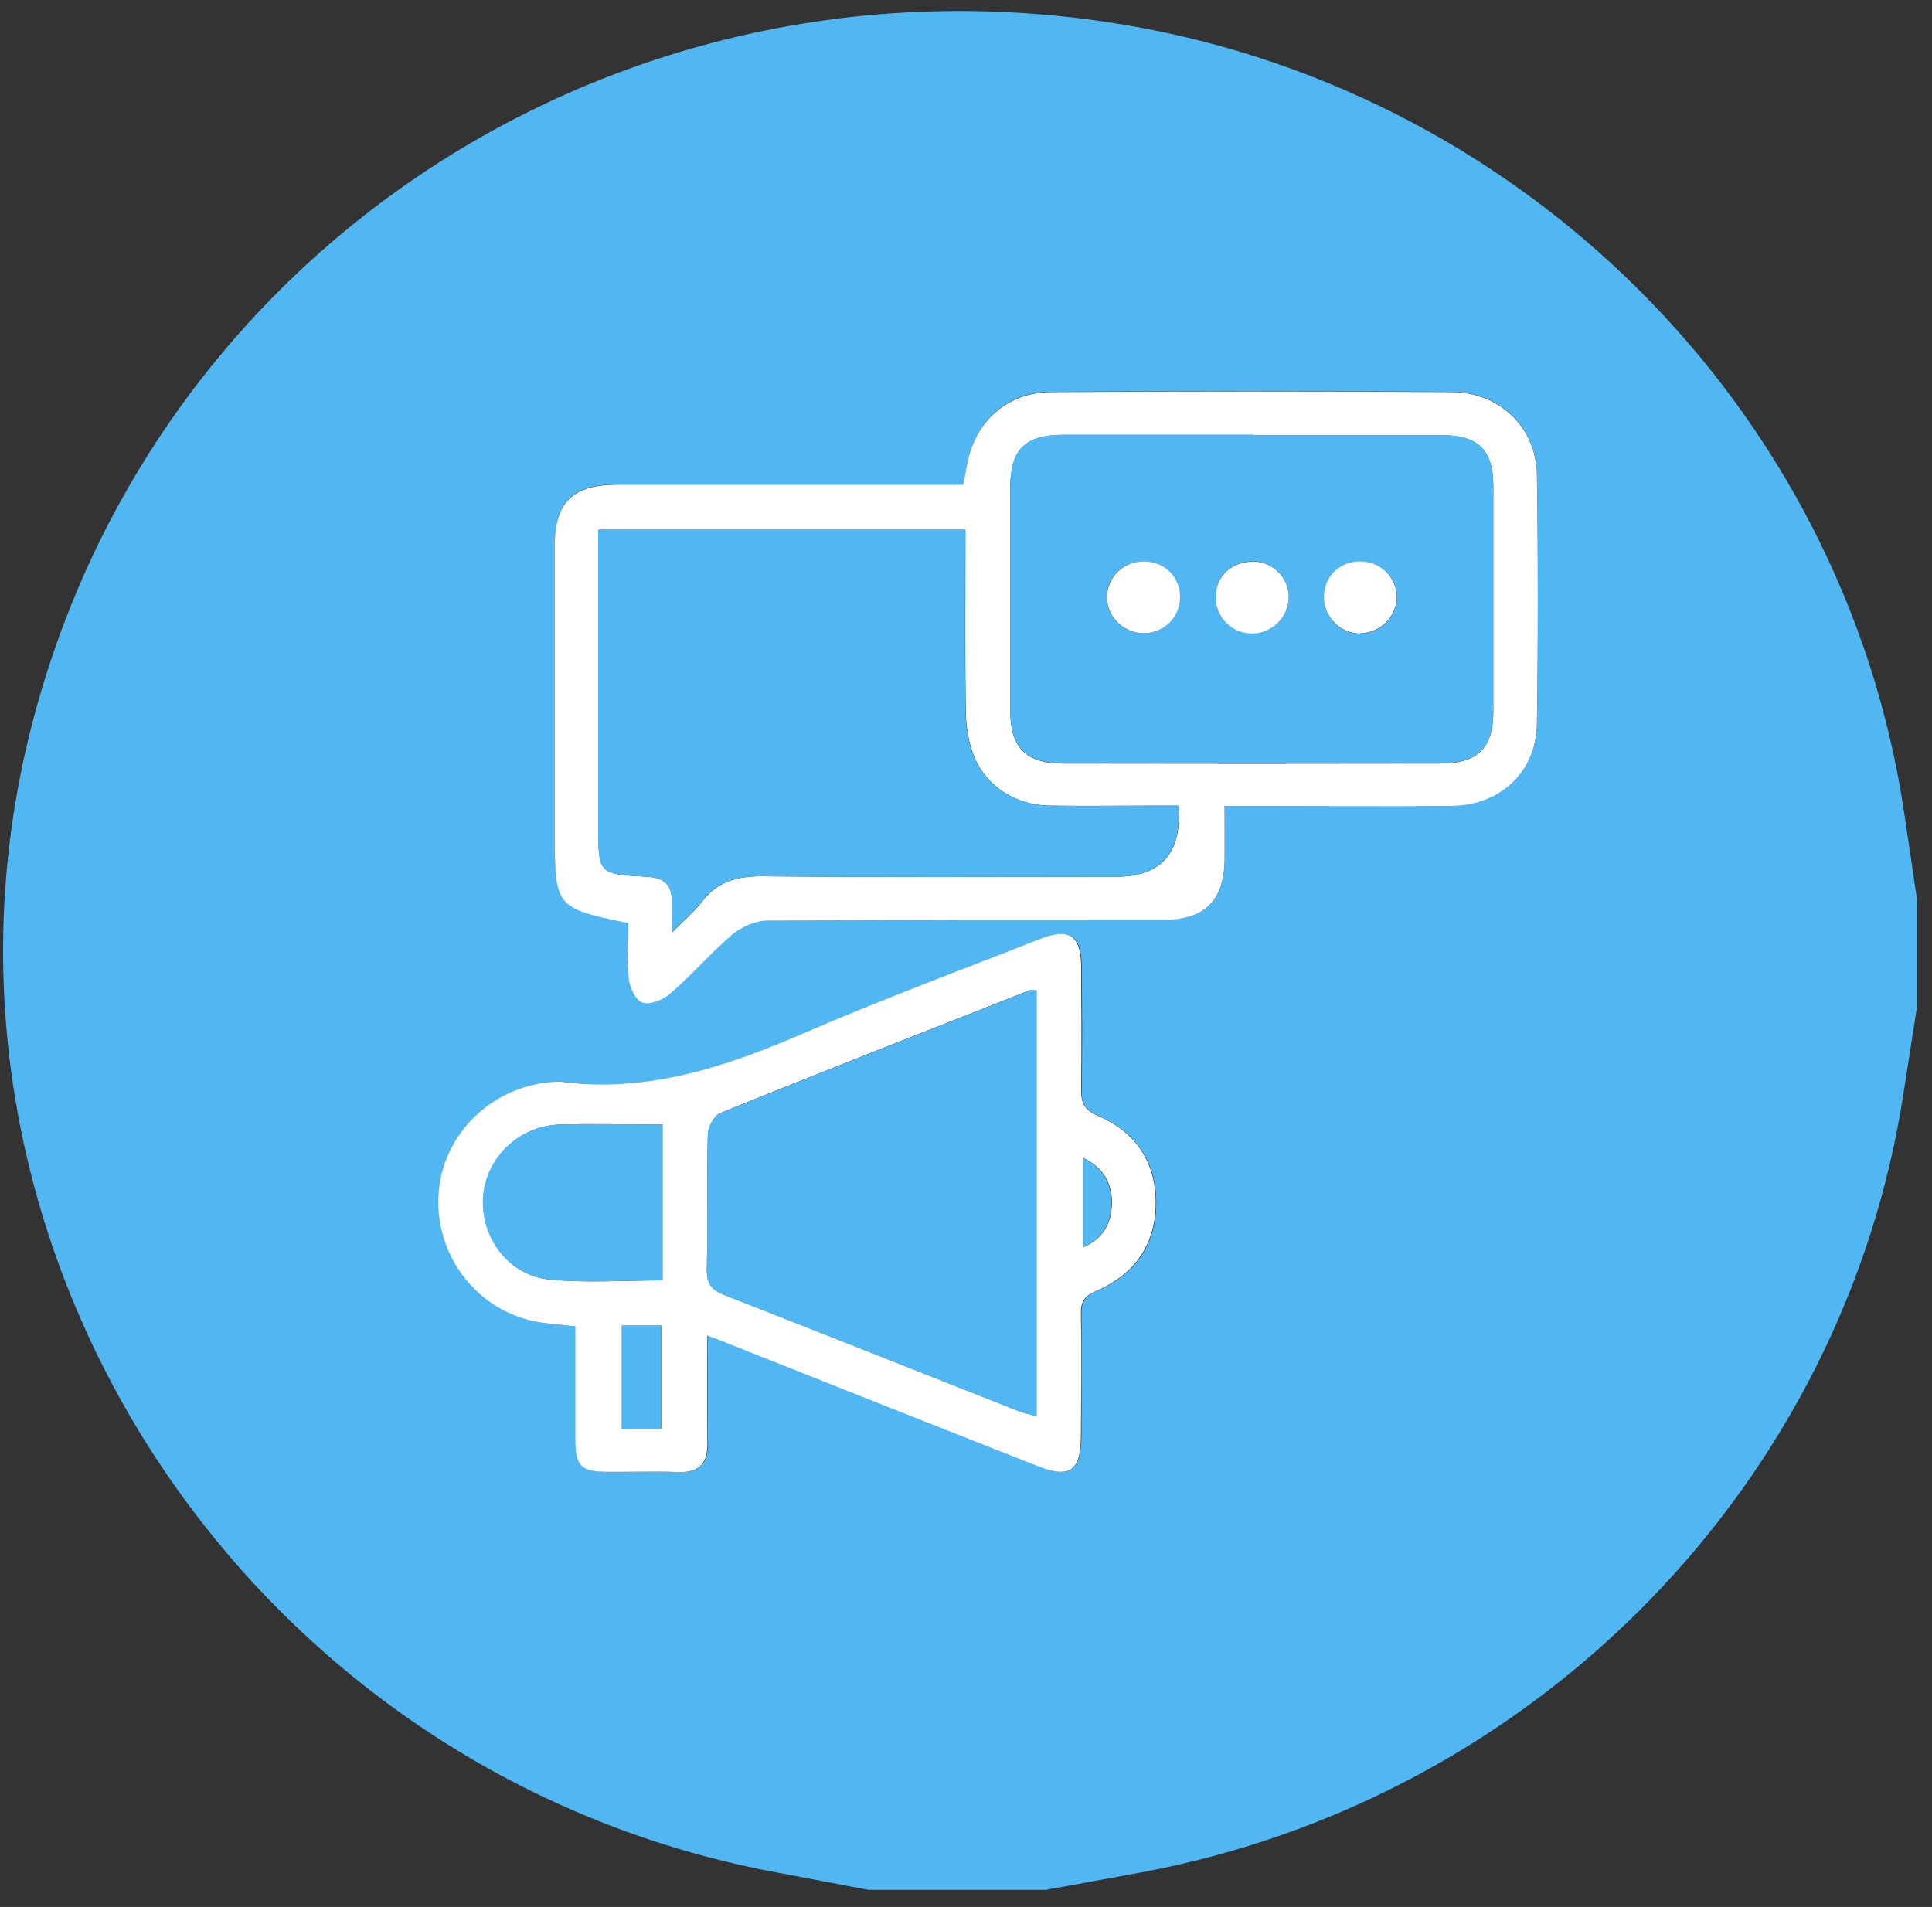 <?xml version="1.0" encoding="UTF-8"?> <svg xmlns="http://www.w3.org/2000/svg" width="78" height="77" viewBox="0 0 78 77" fill="none"><rect x="0" y="0" width="78" height="77" fill="#333333" stroke="none"/><path d="M42.271 76.308H35.061C33.811 76.069 32.571 75.838 31.321 75.599C10.071 71.638 -3.829 50.608 1.131 29.898C5.791 10.399 24.581 -2.111 44.681 0.889C61.261 3.359 74.421 16.389 76.871 32.779C77.051 33.959 77.221 35.139 77.391 36.309V40.669C77.221 41.788 77.041 42.898 76.871 44.008C74.501 59.849 62.081 72.609 46.101 75.599C44.821 75.838 43.541 76.069 42.261 76.299L42.271 76.308ZM25.361 37.269C25.361 37.998 25.301 38.748 25.381 39.489C25.421 39.849 25.661 40.368 25.931 40.468C26.221 40.578 26.761 40.368 27.041 40.129C27.911 39.368 28.671 38.478 29.561 37.728C29.931 37.408 30.511 37.158 30.991 37.158C36.321 37.118 41.651 37.139 46.981 37.129C48.631 37.129 49.421 36.358 49.441 34.748C49.451 34.029 49.441 33.319 49.441 32.529H50.561C53.241 32.529 55.921 32.538 58.601 32.529C60.551 32.519 62.021 31.148 62.051 29.238C62.101 25.878 62.101 22.509 62.051 19.148C62.021 17.248 60.551 15.829 58.611 15.819C53.221 15.789 47.831 15.789 42.441 15.819C40.681 15.819 39.381 16.988 39.051 18.709C39.001 18.968 38.951 19.238 38.891 19.558H37.871C33.561 19.558 29.251 19.558 24.931 19.558C23.121 19.558 22.401 20.268 22.401 22.018C22.401 25.898 22.401 29.779 22.401 33.648C22.401 36.618 22.431 36.658 25.361 37.258V37.269ZM28.561 53.919C28.951 54.069 29.201 54.169 29.461 54.269C33.591 55.908 37.731 57.538 41.861 59.178C43.211 59.718 43.651 59.419 43.661 57.959C43.661 56.319 43.681 54.688 43.661 53.048C43.661 52.548 43.811 52.319 44.291 52.118C45.851 51.459 46.681 50.239 46.681 48.559C46.681 46.928 45.871 45.709 44.351 45.059C43.791 44.819 43.651 44.529 43.671 43.978C43.701 42.349 43.691 40.709 43.671 39.069C43.671 37.748 43.201 37.449 41.941 37.938C38.801 39.178 35.641 40.349 32.541 41.688C29.381 43.059 26.201 44.139 22.671 43.678C22.611 43.678 22.551 43.678 22.491 43.678C20.031 43.769 17.971 45.658 17.741 48.059C17.501 50.529 19.141 52.819 21.561 53.349C22.091 53.468 22.651 53.489 23.251 53.559C23.251 55.099 23.251 56.608 23.251 58.118C23.251 59.188 23.491 59.419 24.531 59.428C25.491 59.428 26.441 59.398 27.391 59.438C28.281 59.468 28.601 59.069 28.581 58.228C28.551 56.839 28.581 55.449 28.581 53.919H28.561Z" fill="#50B7F2"></path><path d="M25.358 37.271C22.428 36.671 22.398 36.631 22.398 33.661C22.398 29.781 22.398 25.901 22.398 22.031C22.398 20.281 23.128 19.571 24.928 19.571C29.238 19.571 33.548 19.571 37.868 19.571H38.888C38.948 19.241 38.998 18.981 39.048 18.721C39.378 17.001 40.678 15.841 42.438 15.831C47.828 15.801 53.218 15.801 58.608 15.831C60.548 15.841 62.018 17.261 62.048 19.161C62.098 22.521 62.098 25.881 62.048 29.251C62.018 31.171 60.548 32.531 58.598 32.541C55.918 32.561 53.238 32.541 50.558 32.541H49.438C49.438 33.331 49.448 34.051 49.438 34.761C49.408 36.371 48.618 37.141 46.978 37.141C41.648 37.141 36.318 37.131 30.988 37.171C30.498 37.171 29.928 37.431 29.558 37.741C28.678 38.491 27.918 39.381 27.038 40.141C26.758 40.381 26.218 40.591 25.928 40.481C25.648 40.381 25.418 39.861 25.378 39.501C25.298 38.761 25.358 38.001 25.358 37.281V37.271ZM47.578 32.531H46.708C45.258 32.531 43.808 32.551 42.368 32.531C40.938 32.511 39.718 31.681 39.258 30.361C39.068 29.801 38.988 29.181 38.988 28.581C38.958 26.191 38.978 23.811 38.978 21.391H24.158V33.341C24.158 35.291 24.158 35.301 26.138 35.401C26.828 35.441 27.148 35.751 27.128 36.431C27.118 36.761 27.128 37.091 27.128 37.661C27.678 37.101 28.058 36.781 28.348 36.401C28.988 35.571 29.798 35.371 30.838 35.381C35.578 35.431 40.328 35.401 45.068 35.401C46.882 35.401 47.722 34.441 47.588 32.521L47.578 32.531ZM50.588 17.561C48.038 17.561 45.478 17.561 42.928 17.561C41.388 17.561 40.798 18.151 40.788 19.641C40.788 22.671 40.788 25.691 40.788 28.721C40.788 30.181 41.418 30.831 42.918 30.831C47.998 30.841 53.068 30.841 58.148 30.831C59.658 30.831 60.288 30.201 60.288 28.731C60.288 25.701 60.288 22.681 60.288 19.651C60.288 18.161 59.688 17.571 58.158 17.571C55.638 17.571 53.108 17.571 50.588 17.571V17.561Z" fill="white"></path><path d="M28.559 53.919C28.559 55.449 28.539 56.839 28.559 58.229C28.579 59.069 28.259 59.469 27.369 59.439C26.419 59.399 25.459 59.439 24.509 59.429C23.459 59.429 23.229 59.189 23.229 58.119C23.229 56.609 23.229 55.099 23.229 53.559C22.629 53.489 22.069 53.459 21.539 53.349C19.119 52.819 17.479 50.529 17.719 48.059C17.949 45.659 20.009 43.769 22.469 43.679C22.529 43.679 22.589 43.679 22.649 43.679C26.169 44.139 29.359 43.059 32.519 41.689C35.609 40.349 38.779 39.179 41.919 37.939C43.179 37.439 43.639 37.739 43.649 39.069C43.659 40.699 43.669 42.339 43.649 43.979C43.639 44.529 43.769 44.819 44.329 45.059C45.859 45.709 46.659 46.929 46.659 48.559C46.659 50.229 45.829 51.449 44.269 52.119C43.789 52.319 43.629 52.549 43.639 53.049C43.669 54.689 43.649 56.319 43.639 57.959C43.639 59.419 43.189 59.719 41.839 59.179C37.709 57.549 33.569 55.909 29.439 54.269C29.189 54.169 28.939 54.069 28.539 53.919H28.559ZM41.849 39.989C41.679 39.989 41.619 39.969 41.559 39.989C37.399 41.629 33.229 43.259 29.089 44.939C28.829 45.039 28.589 45.509 28.579 45.809C28.529 47.629 28.579 49.439 28.539 51.259C28.529 51.849 28.749 52.099 29.279 52.299C33.249 53.849 37.199 55.429 41.169 56.989C41.379 57.069 41.599 57.109 41.849 57.169V39.979V39.989ZM26.739 45.409C25.289 45.409 23.939 45.369 22.599 45.409C20.949 45.459 19.619 46.769 19.519 48.339C19.419 49.999 20.549 51.519 22.229 51.669C23.709 51.809 25.219 51.699 26.749 51.699V45.399L26.739 45.409ZM25.109 53.529V57.699H26.709V53.529H25.109ZM43.729 46.749V50.369C44.569 49.999 44.869 49.379 44.889 48.619C44.909 47.819 44.589 47.169 43.729 46.749Z" fill="white"></path><path d="M47.578 32.521C47.712 34.441 46.872 35.401 45.058 35.401C40.318 35.401 35.568 35.431 30.828 35.381C29.788 35.371 28.978 35.571 28.338 36.401C28.038 36.781 27.658 37.101 27.118 37.661C27.118 37.091 27.108 36.761 27.118 36.431C27.138 35.761 26.828 35.441 26.128 35.401C24.148 35.301 24.148 35.291 24.148 33.341V21.391H38.968C38.968 23.811 38.948 26.201 38.978 28.581C38.978 29.181 39.058 29.801 39.248 30.361C39.708 31.671 40.928 32.501 42.358 32.531C43.808 32.551 45.248 32.531 46.698 32.531H47.568L47.578 32.521Z" fill="#50B7F2"></path><path d="M50.589 17.561C53.109 17.561 55.639 17.561 58.159 17.561C59.689 17.561 60.289 18.151 60.289 19.641C60.289 22.671 60.289 25.691 60.289 28.721C60.289 30.191 59.659 30.821 58.149 30.821C53.069 30.831 47.999 30.831 42.919 30.821C41.419 30.821 40.789 30.171 40.789 28.711C40.789 25.681 40.789 22.661 40.789 19.631C40.789 18.141 41.379 17.561 42.929 17.551C45.479 17.551 48.039 17.551 50.589 17.551V17.561ZM46.149 22.671C45.329 22.681 44.679 23.311 44.679 24.111C44.679 24.931 45.399 25.611 46.229 25.571C47.039 25.531 47.649 24.891 47.629 24.071C47.609 23.261 46.969 22.661 46.139 22.671H46.149ZM50.599 22.671C49.759 22.651 49.119 23.231 49.079 24.041C49.039 24.881 49.709 25.571 50.549 25.571C51.339 25.571 52.019 24.921 52.029 24.131C52.049 23.331 51.409 22.691 50.599 22.661V22.671ZM54.949 25.581C55.739 25.561 56.399 24.891 56.399 24.111C56.399 23.271 55.699 22.641 54.839 22.681C54.019 22.721 53.429 23.361 53.459 24.181C53.489 24.981 54.159 25.611 54.959 25.591L54.949 25.581Z" fill="#50B7F2"></path><path d="M41.842 39.988V57.178C41.592 57.118 41.372 57.078 41.162 56.998C37.202 55.438 33.242 53.858 29.272 52.308C28.742 52.108 28.522 51.858 28.532 51.268C28.572 49.448 28.532 47.638 28.572 45.818C28.572 45.518 28.822 45.048 29.082 44.948C33.222 43.268 37.392 41.638 41.552 39.998C41.602 39.978 41.672 39.998 41.842 39.998V39.988Z" fill="#50B7F2"></path><path d="M26.728 45.398V51.698C25.198 51.698 23.688 51.808 22.208 51.668C20.528 51.508 19.398 49.998 19.498 48.338C19.598 46.768 20.928 45.458 22.578 45.408C23.928 45.368 25.278 45.408 26.718 45.408L26.728 45.398Z" fill="#50B7F2"></path><path d="M25.102 53.52H26.702V57.69H25.102V53.52Z" fill="#50B7F2"></path><path d="M43.711 46.75C44.571 47.17 44.891 47.82 44.871 48.62C44.851 49.38 44.551 50 43.711 50.37V46.75Z" fill="#50B7F2"></path><path d="M46.151 22.668C46.981 22.658 47.621 23.258 47.642 24.068C47.661 24.878 47.051 25.528 46.242 25.568C45.411 25.608 44.681 24.928 44.691 24.108C44.691 23.318 45.342 22.678 46.161 22.668H46.151Z" fill="white"></path><path d="M50.599 22.672C51.409 22.692 52.049 23.342 52.029 24.142C52.009 24.932 51.339 25.582 50.549 25.582C49.709 25.582 49.049 24.892 49.079 24.052C49.109 23.242 49.759 22.662 50.599 22.682V22.672Z" fill="white"></path><path d="M54.95 25.58C54.16 25.6 53.49 24.97 53.45 24.17C53.42 23.35 54.01 22.71 54.83 22.67C55.69 22.63 56.38 23.27 56.39 24.1C56.39 24.88 55.74 25.55 54.94 25.57L54.95 25.58Z" fill="white"></path></svg> 